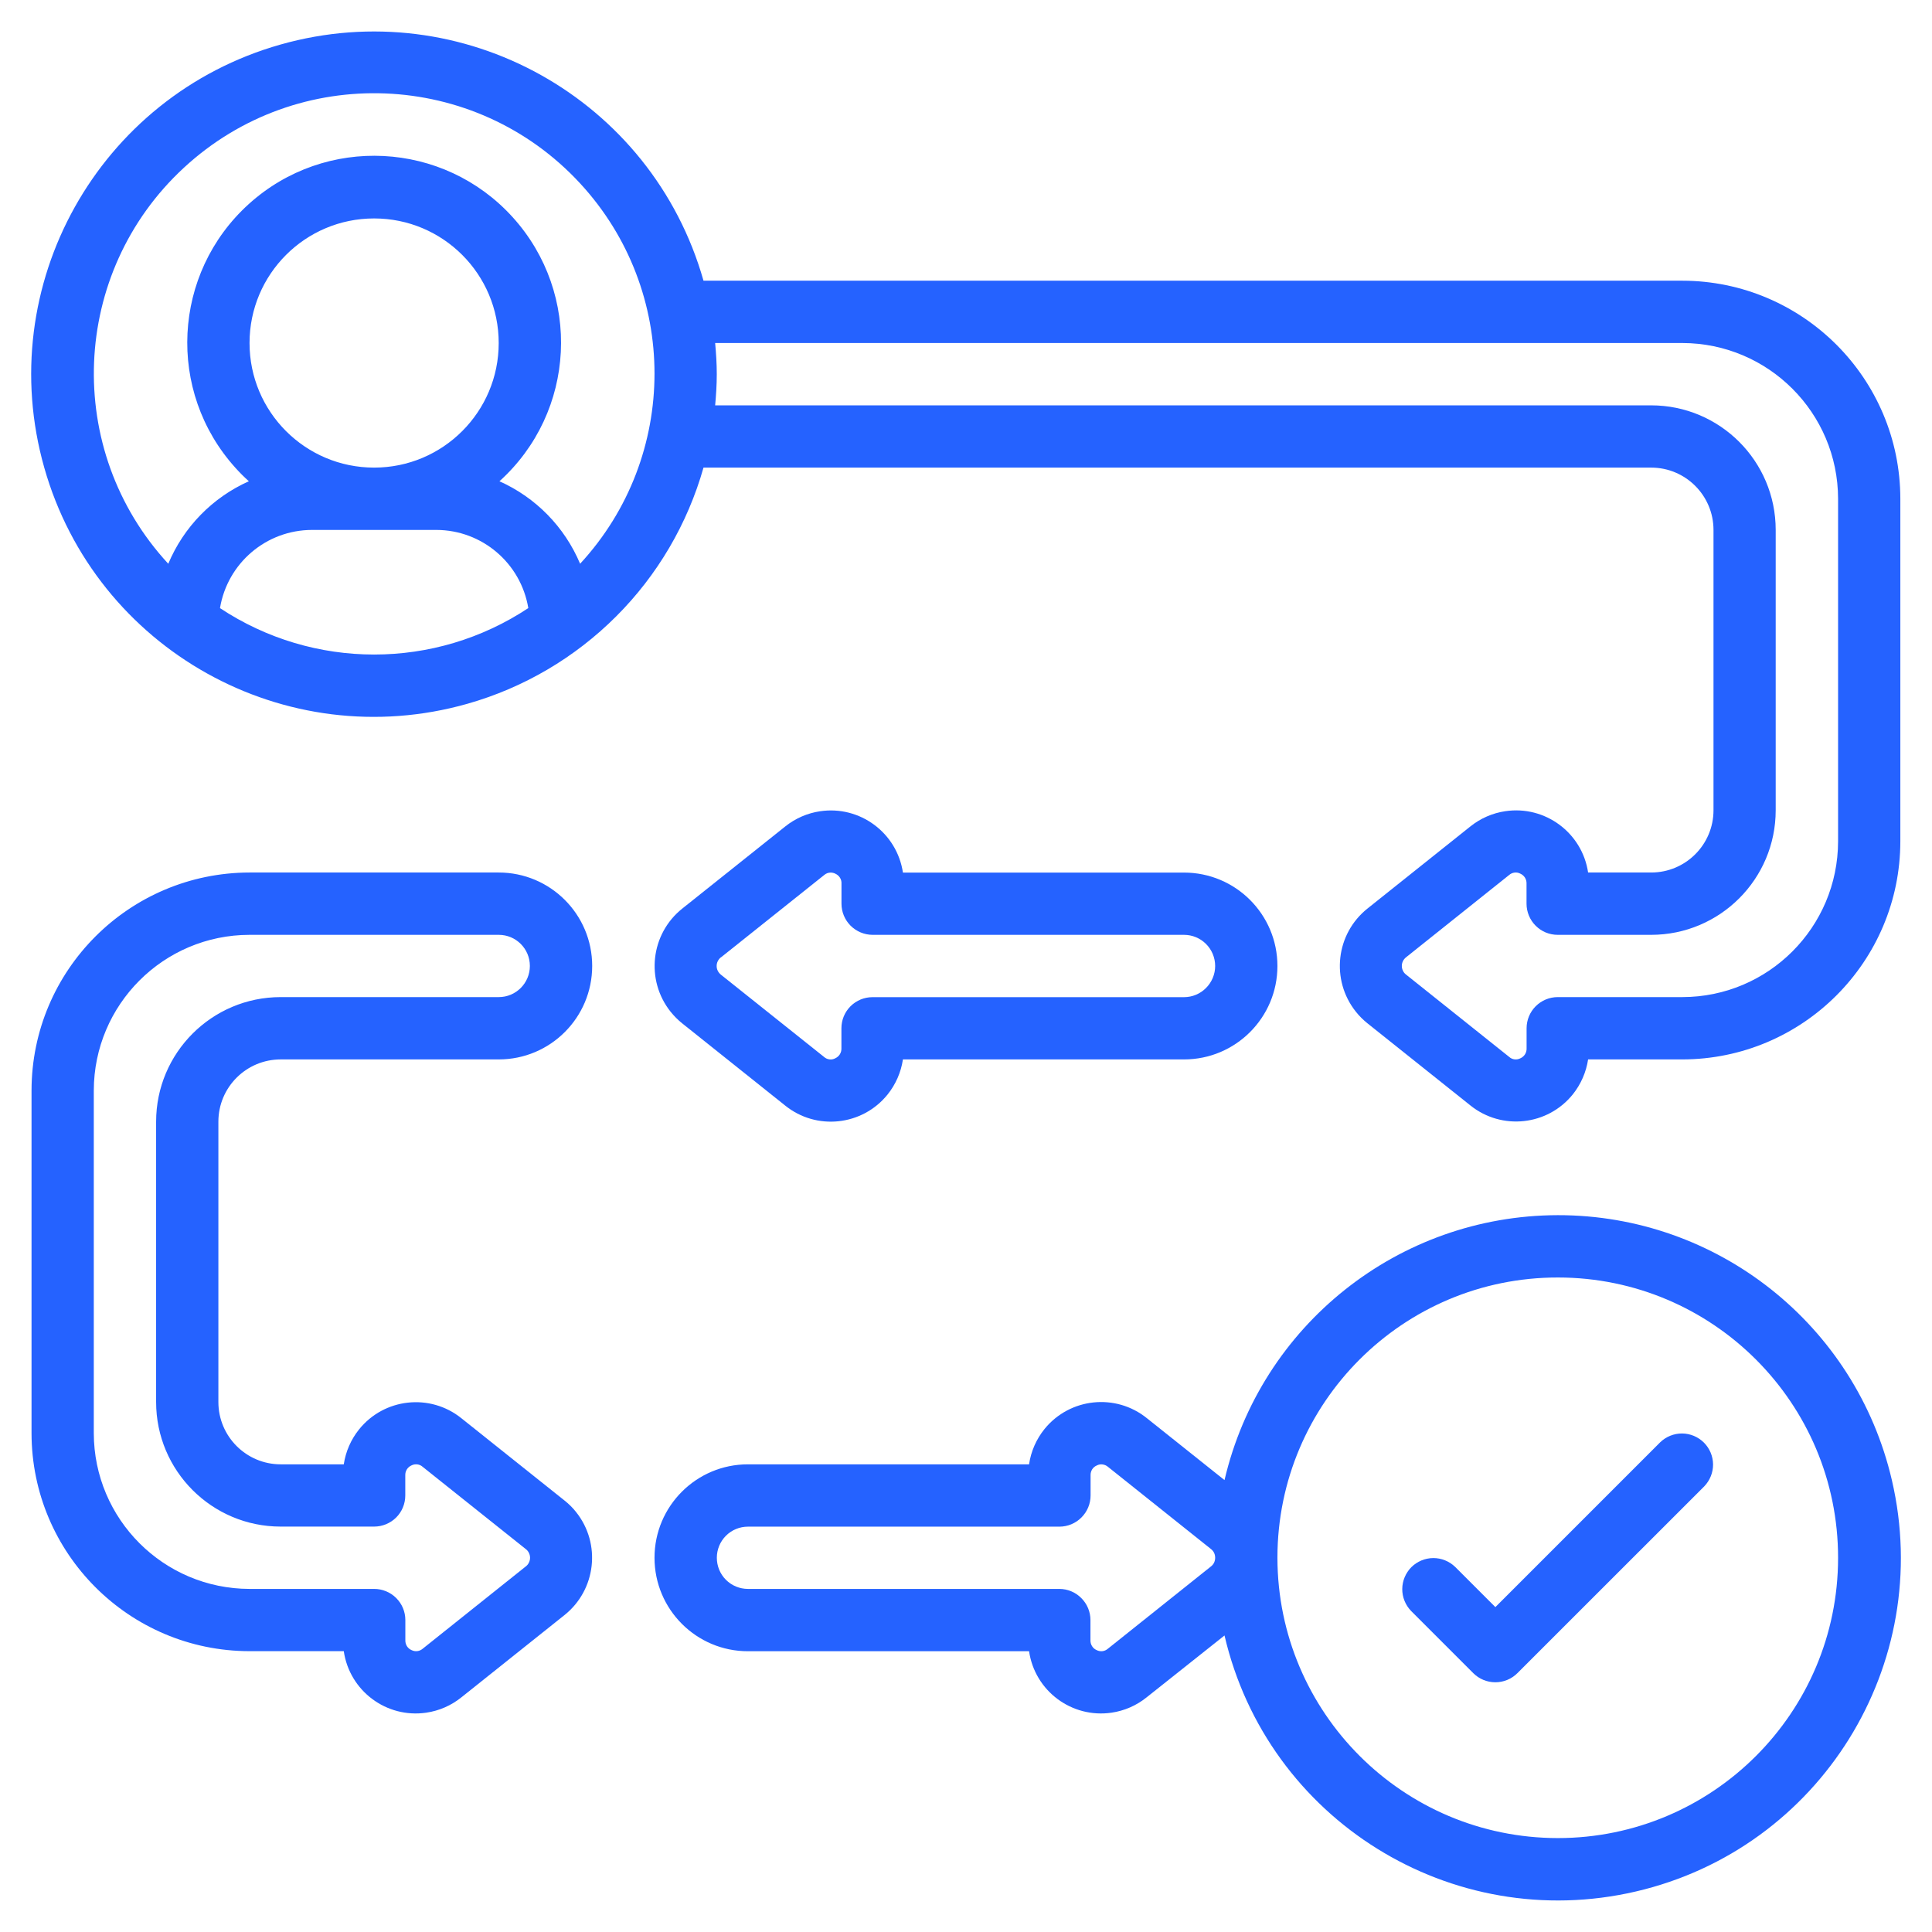 <svg width="31" height="31" viewBox="0 0 31 31" fill="none" xmlns="http://www.w3.org/2000/svg">
<path d="M26.994 4.504H11.288C10.46 1.583 7.421 -0.113 4.5 0.715C1.579 1.543 -0.118 4.582 0.71 7.503C1.538 10.424 4.577 12.121 7.498 11.293C8.401 11.037 9.223 10.554 9.886 9.891C10.55 9.228 11.032 8.406 11.288 7.503H26.494C27.046 7.503 27.494 7.951 27.494 8.503V13.001C27.494 13.553 27.046 14 26.494 14H25.482C25.387 13.362 24.792 12.921 24.154 13.016C23.949 13.046 23.757 13.13 23.595 13.259L21.942 14.578C21.433 14.984 21.35 15.725 21.756 16.234C21.811 16.303 21.873 16.365 21.942 16.42L23.594 17.738C24.098 18.142 24.834 18.061 25.238 17.558C25.367 17.396 25.451 17.203 25.482 16.999H26.994C28.925 16.996 30.49 15.431 30.492 13.5V8.003C30.49 6.072 28.925 4.507 26.994 4.504ZM3.53 9.757C3.65 9.035 4.272 8.505 5.004 8.503H7.003C7.734 8.505 8.357 9.035 8.477 9.757C6.977 10.751 5.029 10.751 3.529 9.757H3.53ZM6.003 7.503C4.899 7.503 4.004 6.608 4.004 5.504C4.004 4.4 4.899 3.505 6.003 3.505C7.108 3.505 8.002 4.4 8.002 5.504C8.002 6.608 7.107 7.503 6.003 7.503ZM9.308 9.045C9.06 8.456 8.598 7.983 8.014 7.722C9.243 6.612 9.339 4.716 8.228 3.487C7.118 2.259 5.221 2.163 3.993 3.273C2.764 4.384 2.668 6.28 3.779 7.508C3.846 7.583 3.918 7.655 3.993 7.722C3.409 7.983 2.947 8.456 2.7 9.046C1.014 7.221 1.127 4.375 2.952 2.69C4.777 1.004 7.622 1.117 9.308 2.942C10.9 4.665 10.9 7.323 9.308 9.046V9.045ZM29.493 13.5C29.491 14.88 28.373 15.998 26.994 15.999H24.995C24.862 15.999 24.735 16.052 24.641 16.146C24.548 16.239 24.495 16.366 24.495 16.499V16.824C24.496 16.857 24.487 16.89 24.469 16.918C24.451 16.946 24.425 16.968 24.395 16.981C24.366 16.996 24.334 17.002 24.301 16.998C24.269 16.994 24.239 16.98 24.215 16.958L22.56 15.637C22.539 15.621 22.522 15.6 22.511 15.576C22.499 15.552 22.493 15.526 22.493 15.499C22.493 15.473 22.499 15.446 22.511 15.422C22.522 15.399 22.539 15.378 22.56 15.361L24.216 14.039C24.24 14.018 24.27 14.005 24.302 14.001C24.333 13.997 24.366 14.003 24.394 14.018C24.424 14.031 24.45 14.053 24.468 14.081C24.486 14.109 24.495 14.142 24.494 14.175V14.5C24.494 14.566 24.507 14.63 24.532 14.691C24.557 14.752 24.594 14.807 24.64 14.853C24.687 14.9 24.742 14.937 24.802 14.962C24.863 14.987 24.928 15 24.994 15H26.493C27.597 15 28.492 14.105 28.492 13.001V8.503C28.492 7.399 27.597 6.504 26.493 6.504H11.475C11.49 6.339 11.501 6.173 11.501 6.004C11.501 5.835 11.49 5.669 11.475 5.504H26.994C28.373 5.506 29.491 6.624 29.493 8.003V13.5H29.493ZM4.004 26.494H5.516C5.609 27.132 6.201 27.574 6.839 27.481C7.046 27.451 7.24 27.366 7.403 27.235L9.056 25.916C9.565 25.511 9.649 24.77 9.244 24.262C9.189 24.192 9.126 24.13 9.056 24.075L7.404 22.757C6.901 22.352 6.165 22.433 5.761 22.936C5.631 23.098 5.547 23.291 5.516 23.496H4.504C3.952 23.496 3.504 23.048 3.504 22.496V17.998C3.504 17.446 3.952 16.999 4.504 16.999H8.002C8.831 16.999 9.502 16.328 9.502 15.499C9.502 14.671 8.83 14 8.002 14H4.004C2.073 14.003 0.508 15.567 0.506 17.498V22.996C0.508 24.927 2.073 26.492 4.004 26.494ZM1.505 17.498C1.507 16.119 2.625 15.001 4.004 15H8.003C8.279 15 8.502 15.223 8.502 15.499C8.502 15.775 8.279 15.999 8.003 15.999H4.504C3.4 15.999 2.505 16.894 2.505 17.998V22.496C2.505 23.6 3.4 24.495 4.504 24.495H6.003C6.136 24.495 6.263 24.442 6.357 24.349C6.451 24.255 6.503 24.128 6.503 23.995V23.671C6.502 23.637 6.511 23.605 6.529 23.576C6.547 23.548 6.573 23.526 6.603 23.513C6.632 23.498 6.665 23.493 6.697 23.497C6.729 23.501 6.759 23.515 6.783 23.537L8.438 24.857C8.459 24.873 8.476 24.894 8.487 24.918C8.499 24.942 8.505 24.968 8.505 24.995C8.505 25.022 8.499 25.048 8.487 25.072C8.476 25.096 8.459 25.117 8.438 25.133L6.782 26.455C6.757 26.476 6.728 26.489 6.696 26.493C6.664 26.497 6.632 26.491 6.604 26.477C6.573 26.464 6.547 26.442 6.529 26.413C6.512 26.385 6.503 26.353 6.504 26.319V25.994C6.504 25.929 6.491 25.864 6.466 25.803C6.441 25.743 6.404 25.688 6.357 25.641C6.311 25.595 6.256 25.558 6.195 25.533C6.135 25.508 6.07 25.495 6.004 25.495H4.004C2.625 25.493 1.507 24.375 1.505 22.996L1.505 17.498Z" fill="#2562FF"/>
<path d="M12.597 17.738C13.099 18.144 13.835 18.065 14.241 17.563C14.372 17.4 14.457 17.206 14.488 16.999H18.998C19.826 16.999 20.497 16.328 20.497 15.5C20.497 14.672 19.826 14.001 18.998 14.001H14.488C14.392 13.362 13.797 12.922 13.159 13.017C12.955 13.047 12.762 13.131 12.601 13.26L10.947 14.579C10.439 14.985 10.355 15.726 10.761 16.235C10.816 16.303 10.878 16.366 10.947 16.421L12.597 17.738ZM11.569 15.361L13.225 14.04C13.254 14.015 13.29 14.001 13.328 14.001C13.354 14.001 13.379 14.007 13.402 14.018C13.433 14.032 13.459 14.054 13.477 14.082C13.495 14.11 13.504 14.143 13.502 14.176V14.5C13.502 14.633 13.555 14.76 13.649 14.854C13.743 14.947 13.87 15 14.002 15H18.998C19.131 15 19.258 15.053 19.351 15.146C19.445 15.24 19.498 15.367 19.498 15.5C19.498 15.632 19.445 15.759 19.351 15.853C19.258 15.947 19.131 16 18.998 16H14C13.868 16 13.741 16.052 13.647 16.146C13.553 16.24 13.501 16.367 13.501 16.499V16.824C13.502 16.857 13.493 16.89 13.475 16.918C13.457 16.946 13.431 16.968 13.4 16.982C13.372 16.997 13.339 17.003 13.307 16.998C13.275 16.994 13.245 16.98 13.221 16.958L11.567 15.639C11.546 15.622 11.529 15.601 11.517 15.577C11.505 15.553 11.499 15.527 11.499 15.5C11.499 15.473 11.505 15.447 11.517 15.423C11.529 15.399 11.546 15.377 11.567 15.361H11.569ZM24.995 19.498C22.443 19.503 20.229 21.263 19.648 23.749L18.404 22.757C17.903 22.351 17.167 22.428 16.76 22.929C16.628 23.093 16.542 23.288 16.512 23.496H12.001C11.173 23.496 10.502 24.168 10.502 24.995C10.502 25.823 11.173 26.495 12.001 26.495H16.512C16.605 27.133 17.197 27.574 17.835 27.481C18.041 27.451 18.236 27.366 18.398 27.235L19.648 26.242C20.336 29.199 23.291 31.038 26.248 30.35C29.206 29.662 31.045 26.706 30.356 23.749C29.776 21.257 27.554 19.495 24.995 19.498ZM19.431 25.134L17.775 26.456C17.75 26.477 17.721 26.49 17.689 26.494C17.657 26.497 17.625 26.492 17.597 26.477C17.566 26.464 17.54 26.442 17.523 26.414C17.505 26.386 17.496 26.353 17.497 26.32V25.995C17.497 25.863 17.444 25.735 17.35 25.642C17.257 25.548 17.13 25.495 16.997 25.495H12.001C11.869 25.495 11.742 25.443 11.648 25.349C11.554 25.255 11.502 25.128 11.502 24.995C11.502 24.863 11.554 24.736 11.648 24.642C11.742 24.548 11.869 24.496 12.001 24.496H16.999C17.131 24.496 17.259 24.443 17.352 24.349C17.446 24.256 17.499 24.128 17.499 23.996V23.671C17.498 23.638 17.507 23.605 17.524 23.577C17.542 23.549 17.568 23.527 17.599 23.514C17.628 23.499 17.66 23.493 17.692 23.498C17.724 23.502 17.755 23.516 17.779 23.537L19.433 24.857C19.454 24.874 19.471 24.895 19.482 24.919C19.493 24.943 19.498 24.969 19.498 24.995C19.498 25.022 19.492 25.049 19.481 25.073C19.469 25.097 19.452 25.118 19.431 25.134ZM24.995 29.493C22.513 29.491 20.502 27.48 20.497 24.998V24.992C20.499 22.508 22.514 20.496 24.998 20.498C27.482 20.499 29.495 22.514 29.493 24.998C29.492 27.481 27.478 29.493 24.995 29.493Z" fill="#2562FF"/>
<path d="M26.639 23.142L23.994 25.787L23.348 25.141C23.253 25.05 23.127 24.999 22.996 25C22.865 25.001 22.739 25.054 22.646 25.146C22.554 25.239 22.501 25.365 22.5 25.496C22.499 25.627 22.55 25.753 22.641 25.848L23.64 26.847C23.734 26.941 23.861 26.993 23.994 26.993C24.126 26.993 24.253 26.941 24.347 26.847L27.346 23.849C27.437 23.754 27.488 23.628 27.487 23.497C27.486 23.366 27.433 23.24 27.34 23.147C27.247 23.055 27.122 23.002 26.991 23.001C26.86 23 26.733 23.051 26.639 23.142Z" fill="#2562FF"/>
</svg>
